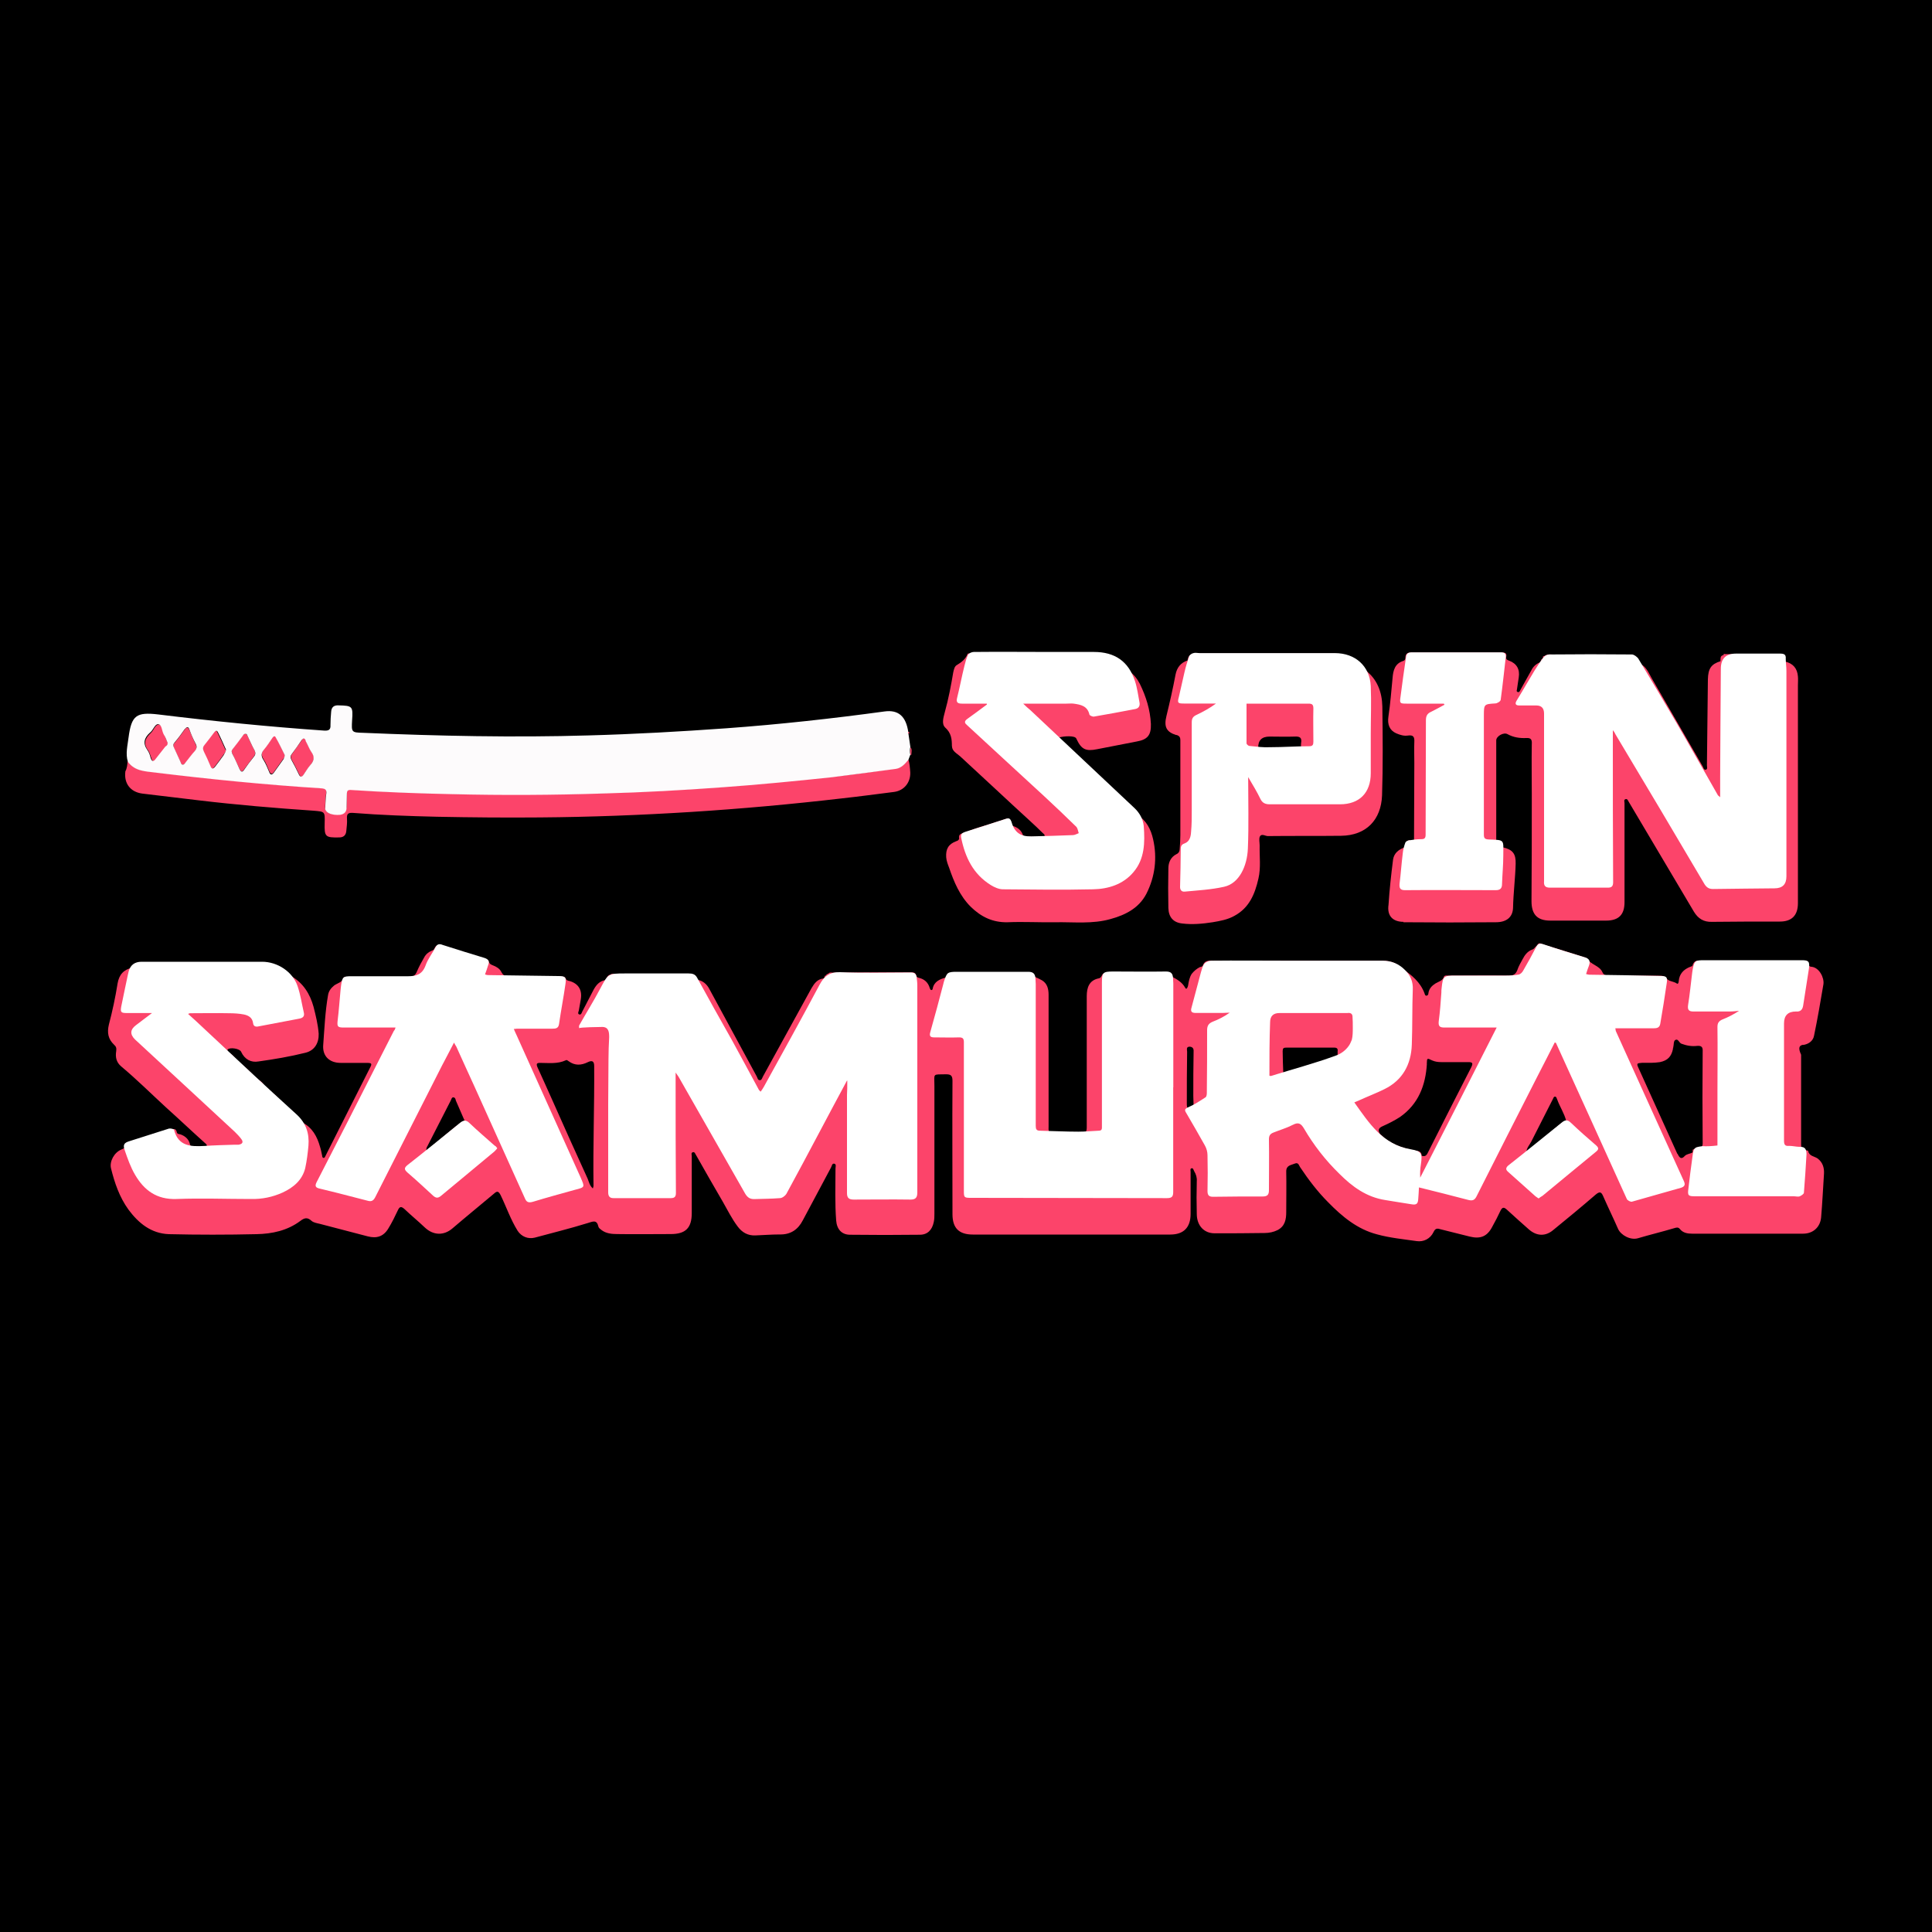 <?xml version="1.0" encoding="UTF-8"?><svg id="uuid-0399376a-1cd3-43b0-bd85-443b7196567d" xmlns="http://www.w3.org/2000/svg" viewBox="0 0 200 200"><defs><style>.uuid-a66ac376-f8a4-414b-a37e-cd7dff6ad4a3{fill:#fff;}.uuid-878b7142-8dd5-4d61-85f6-fe738fd31695{fill:#fc446a;}.uuid-589ec9e1-726a-4b73-b3c5-bda6d6045af7{fill:#fdfbfc;}</style></defs><rect width="200" height="200"/><path id="uuid-18189495-78ea-40f1-82d9-48ca83247c6d" class="uuid-878b7142-8dd5-4d61-85f6-fe738fd31695" d="M13.23,78.82c.67.97,1.74.97,2.78,1.1,5.75.7,11.5,1.27,17.25,1.64.43.03.6.17.5.6-.07.43-.07.87-.1,1.34v.23c.1.4.74.67,1.54.57.43-.03.64-.33.67-.77,0-.47.03-.94.03-1.4,0-.3.1-.4.43-.4,3.48.23,6.95.37,10.43.43,5.25.13,10.5.1,15.75-.07,4.08-.13,8.19-.33,12.27-.64,3.78-.3,7.56-.64,11.33-1.04,2.24-.23,4.45-.57,6.65-.87.57-.07.9-.5,1.27-.94.13.43.17.9.2,1.37.03,1.04-.64,1.87-1.67,2.01-1.81.23-3.61.47-5.42.67-5.18.6-10.36,1.07-15.55,1.4-5.25.33-10.46.53-15.71.57-3.54.03-7.09,0-10.63-.07-2.91-.07-5.82-.17-8.73-.4-.47-.03-.64.1-.6.6.03.43-.03.84-.07,1.27s-.27.67-.74.67c-1.44.03-1.54-.07-1.5-1.5.03-1.2.03-1.17-1.2-1.27-3.95-.27-7.89-.6-11.84-1.07-1.94-.23-3.91-.47-5.85-.7-1.24-.17-1.91-1.07-1.74-2.31.17-.3.2-.67.23-1.04l.02.02Z"/><path id="uuid-309427a6-d3cb-40ba-95f5-b5003864c8a4" class="uuid-878b7142-8dd5-4d61-85f6-fe738fd31695" d="M94.27,78.16c-.07-.27-.07-.53,0-.8.17.23.07.53.07.77,0,0,0,.03-.03.03,0,.03-.03,0-.03,0h-.01Z"/><path id="uuid-50061f7c-4df6-4e29-90db-623a95382552" class="uuid-878b7142-8dd5-4d61-85f6-fe738fd31695" d="M94.04,75.95c-.1-.07-.1-.13-.03-.2.17.07.17.13.03.2Z"/><path id="uuid-8c170e55-4e03-4eaa-99b7-3ea66a8e8afd" class="uuid-878b7142-8dd5-4d61-85f6-fe738fd31695" d="M25.5,75.98s.07.1.13.2c.23.5.43.97.7,1.44.13.27.13.47-.07.7-.33.43-.67.9-1,1.34-.2.3-.33.2-.47-.07-.23-.53-.5-1.04-.74-1.57-.07-.17-.13-.3,0-.47.37-.5.74-1,1.14-1.5.03-.03.1-.1.3-.07h.01Z"/><path id="uuid-e1e9f9c0-a384-4a2a-804f-156196ce2516" class="uuid-878b7142-8dd5-4d61-85f6-fe738fd31695" d="M31.45,76.45c.17,0,.2.13.23.27.17.37.33.77.57,1.1.37.5.27.94-.1,1.37-.27.3-.47.67-.7,1-.2.33-.33.27-.5-.07-.23-.47-.47-.97-.74-1.44-.1-.2-.17-.4,0-.6.33-.47.67-.97,1.04-1.47.03-.1.07-.17.2-.17h0Z"/><path id="uuid-598c495e-5bec-426a-ac57-64c7ad64f09d" class="uuid-878b7142-8dd5-4d61-85f6-fe738fd31695" d="M17.37,76.95c0,.2-.1.27-.17.37-.33.43-.67.84-1,1.27-.27.33-.4.3-.53-.1-.1-.27-.17-.57-.33-.8-.53-.7-.33-1.27.27-1.81.3-.27.47-.9.84-.87.4.03.37.7.57,1.04.1.27.23.6.37.9h-.02Z"/><path id="uuid-d9e640ef-df28-4ae4-88c8-488405e29411" class="uuid-878b7142-8dd5-4d61-85f6-fe738fd31695" d="M23.39,77.69c-.03.2-.2.33-.3.5-.27.4-.57.77-.87,1.17-.2.27-.33.3-.5-.07-.2-.5-.43-.97-.67-1.47-.13-.27-.1-.47.07-.7.33-.43.67-.87,1-1.3.1-.13.27-.3.37-.03.3.6.57,1.2.84,1.81.07,0,.07.07.07.1h-.01Z"/><path id="uuid-2a014066-fc8d-4590-bd1d-fbdde87a9ea6" class="uuid-878b7142-8dd5-4d61-85f6-fe738fd31695" d="M18.91,79.16c-.17-.03-.17-.17-.23-.27-.23-.5-.43-.97-.67-1.47-.1-.2-.1-.37.07-.53.37-.43.7-.9,1.04-1.37.2-.27.33-.3.5.07.2.47.37.94.6,1.37.17.33.17.57-.07.84-.33.4-.64.8-.97,1.2-.07.07-.13.17-.27.17h0Z"/><path id="uuid-ec944ca4-8c6d-402a-a0cc-82ab65ec58cd" class="uuid-878b7142-8dd5-4d61-85f6-fe738fd31695" d="M29.47,78.16c.03.17-.03.27-.1.33-.33.47-.67.94-1,1.4-.2.27-.33.3-.5-.07-.17-.4-.33-.84-.57-1.2-.27-.43-.27-.74.07-1.14.33-.37.57-.77.84-1.17.1-.13.23-.27.33-.07.33.67.64,1.3.94,1.91h-.01Z"/><g id="uuid-8ca4a149-8f91-453d-b341-5537fbd9b481"><path id="uuid-e992c5c6-60fe-44f5-8567-3135cb31b20b" class="uuid-878b7142-8dd5-4d61-85f6-fe738fd31695" d="M186.62,108.18c.57-.07,1.07-.4,1.17-.97.37-1.77.67-3.54.97-5.32.1-.67-.43-1.74-1.24-1.81-.13,0-.27-.07-.3-.23-.03-.43-.33-.4-.64-.4h-10.3c-.43,0-.9-.13-1.07.5,0,.07-.13.1-.23.13-.7.27-1.14.74-1.2,1.5,0,.13-.07.33-.2.23-.33-.23-.8-.2-1.04-.5s-.47-.3-.77-.3h-5.22c-.3,0-.53-.07-.67-.37-.3-.7-1.24-.77-1.6-1.44-.03-.03-.1-.03-.17-.07-1.47-.47-2.94-.94-4.41-1.37-.17-.07-.37-.23-.53.03-.03.03-.07.1-.1.13-.17.1-.23.3-.43.37-.5.17-.8.57-1.04,1.04-.2.37-.4.7-.53,1.1-.17.43-.43.57-.9.57-2.04-.03-4.08,0-6.12,0-.2,0-.5-.07-.57.1-.13.43-.53.5-.87.7-.37.23-.67.53-.74,1,0,.1-.03.23-.17.27-.17.03-.2-.13-.23-.23-.43-1.17-1.34-1.91-2.31-2.57-.07-.07-.13-.1-.2-.17-.53-.5-1.17-.64-1.87-.64h-17.29c-.5,0-1.07-.17-1.3.53-.03.07-.2.1-.3.13-.33.17-.6.4-.84.7-.23.37-.3.77-.37,1.2-.03.17-.17.5-.3.23-.33-.6-.9-.9-1.47-1.2-.07-.33-.33-.27-.57-.27h-2.94c-1.17,0-2.34-.07-3.48.03l-.03-.03s-.03,0-.03.03c-.13.17-.17.43-.43.47-1,.2-1.24.97-1.24,1.84v13.61c0,.4-.13.57-.47.64h-3.18c-.37-.17-.3-.47-.3-.77v-13.61c0-.6-.13-1.17-.67-1.5-.37-.23-.84-.33-1.14-.7h-.37s-.1-.07-.13-.07h-7.56s-.1.03-.13.07h-.33c-.03-.07-.07-.03-.1,0v.07s.03,0,.03.03c0,0-.03,0-.03-.03-.07.1-.13.23-.2.33-.64.17-1.24.43-1.37,1.17,0,.07-.07.13-.13.13-.1,0-.13-.1-.17-.2-.17-.6-.57-.94-1.14-1.07-.13-.03-.23-.1-.27-.23-.07-.33-.27-.33-.53-.33-2.71,0-5.38,0-8.09.03-.17,0-.33-.07-.47.1-.13.03-.23.13-.3.23-.1-.03-.1.03-.07.1-.03.07-.1.1-.13.17-.64.07-.94.5-1.24,1-1.67,3.04-3.34,6.09-5.02,9.13-.1.17-.13.4-.33.4-.23,0-.23-.23-.33-.4-1.64-3.01-3.28-6.05-4.91-9.06-.27-.5-.67-.84-1.24-.94-.17-.2-.2-.5-.53-.53-.03-.03-.03-.07-.07-.07h-8.29l-.07.07c-.33.03-.4.37-.57.57-.57.1-.9.47-1.17.94-.4.77-.8,1.54-1.2,2.31-.07.13-.1.37-.33.3-.17-.07-.07-.27-.03-.4.07-.37.13-.77.2-1.14.17-.97-.23-1.64-1.14-1.91-.17-.03-.33-.07-.4-.23-.13-.27-.33-.23-.57-.23h-5.18c-.43,0-.74-.07-.94-.5-.17-.33-.5-.53-.87-.67-.17-.07-.33-.13-.4-.33-.07-.27-.3-.3-.5-.37-1.34-.4-2.64-.84-3.98-1.24-.47-.13-.94-.4-1.2.27-.03.07-.17.13-.27.17-.33.13-.6.37-.77.7-.27.47-.53.94-.74,1.44-.17.43-.43.57-.9.57-2.04-.03-4.08,0-6.12,0-.2,0-.5-.07-.57.1-.17.47-.64.53-.97.77-.33.27-.57.57-.64,1-.3,1.71-.37,3.41-.5,5.15-.1,1.17.64,1.87,1.81,1.87h2.67c.57,0,.6.07.33.57-1.47,2.91-2.94,5.82-4.41,8.73l-.2.4c-.03.07-.1.17-.2.13-.07-.03-.1-.1-.1-.17-.07-.33-.13-.67-.23-.97-.3-1.07-.8-2.01-1.87-2.54h0c-.03-.07-.07-.1-.1-.17-.13-.17-.27-.33-.47-.4-.03-.03-.07-.07-.1-.1h0c-.3-.5-.7-.84-1.2-1.14,0-.1-.03-.13-.1-.1,0-.07-.03-.1-.1-.1,0-.07-.03-.1-.1-.1,0-.07-.03-.1-.1-.1,0-.07-.03-.1-.1-.1-.2-.33-.47-.6-.8-.77,0-.07-.03-.1-.1-.1l.03-.03-.03.03c-.13-.23-.3-.4-.53-.5,0-.03-.03-.07-.07-.07-.17-.33-.43-.57-.77-.7,0-.1-.03-.13-.1-.1,0-.1-.03-.13-.13-.1-.47-.6-1.04-1.1-1.67-1.54,0-.13-.1-.2-.23-.23-.23-.37-.5-.64-.9-.84h-.03c0-.1-.03-.2,0-.27.23-.27,1.27-.1,1.4.23.37.8,1.04,1.14,1.81,1,1.64-.23,3.24-.5,4.85-.9.94-.23,1.4-1,1.37-1.97-.07-.94-.3-1.87-.53-2.78-.37-1.34-1.07-2.47-2.31-3.18-.74-.74-1.57-1.3-2.61-1.3-4.41-.03-8.86,0-13.27,0-.33,0-.53.1-.6.43-.87.2-1.34.7-1.5,1.64-.23,1.44-.53,2.84-.9,4.25-.2.84-.07,1.5.53,2.07.23.2.27.37.23.67-.1.6,0,1.14.5,1.57,1.64,1.37,3.11,2.84,4.68,4.28,1.34,1.2,2.64,2.44,3.98,3.64.1.1.27.17.2.37-.07.13-.23.1-.33.1h-.94c-.27,0-.4-.07-.47-.37-.13-.5-.5-.8-.97-.97-.13-.03-.33-.03-.37-.2-.1-.47-.37-.37-.67-.27-1.37.43-2.74.87-4.11,1.34-.2.07-.43.1-.5.3-.07.27-.27.3-.47.4-.74.3-1.24,1.24-1.07,1.94.37,1.5.87,2.98,1.81,4.28,1.04,1.4,2.34,2.47,4.18,2.54,3.01.07,6.05.07,9.06,0,1.64-.03,3.21-.37,4.55-1.37.43-.33.74-.4,1.17,0,.2.17.53.23.84.3,1.67.43,3.34.87,4.98,1.3.9.23,1.6.03,2.11-.8.37-.6.7-1.27,1-1.91.17-.37.33-.43.67-.13.7.67,1.44,1.27,2.14,1.94.87.8,1.94.84,2.84.07,1.4-1.2,2.84-2.37,4.28-3.58.33-.3.47-.3.7.13.6,1.24,1.04,2.54,1.77,3.71.4.6,1.07.87,1.77.7,1.84-.5,3.64-.94,5.45-1.5.57-.17.97-.4,1.14.37.03.13.17.23.3.33.47.37,1.07.43,1.64.43,1.84.03,3.71,0,5.55,0,1.54,0,2.17-.64,2.17-2.17v-5.88c0-.17-.1-.37.13-.43.2-.03.23.2.33.33.9,1.6,1.81,3.18,2.74,4.78.5.87.94,1.77,1.54,2.57.47.64,1.07.97,1.84.94.84-.03,1.67-.1,2.51-.1,1.14.03,1.91-.5,2.41-1.47.97-1.81,1.94-3.64,2.91-5.45.1-.17.1-.47.37-.4.2.07.1.33.1.5,0,1.81-.07,3.61.07,5.38.07.9.57,1.47,1.44,1.47,2.41.03,4.81.03,7.22,0,.8,0,1.27-.5,1.44-1.3.07-.3.07-.6.07-.87v-13.24c0-1.34-.23-1.17,1.2-1.2.5,0,.67.13.67.67-.03,4.61,0,9.19,0,13.81,0,1.44.67,2.11,2.11,2.11h20.43c1.4,0,2.11-.74,2.11-2.14v-4.35c0-.13-.07-.33.1-.37s.2.17.27.3c.2.33.3.67.27,1.04-.03,1.14-.03,2.27,0,3.38,0,1.2.74,2.01,1.84,2.01,1.74,0,3.44,0,5.18-.03.47,0,.94-.1,1.34-.3.77-.4.9-1.1.9-1.87,0-1.4.03-2.81,0-4.21,0-.64.5-.64.87-.8.4-.17.43.17.57.37.87,1.3,1.81,2.54,2.91,3.64,1.44,1.47,3.01,2.78,5.05,3.31,1.34.37,2.74.5,4.11.7.7.1,1.4-.23,1.74-.94.17-.37.37-.4.67-.3,1.04.27,2.04.5,3.08.77,1.1.27,1.81,0,2.34-1.04.3-.53.57-1.07.84-1.64.2-.4.37-.37.67-.1.77.7,1.5,1.37,2.27,2.04.8.7,1.71.74,2.51.07,1.47-1.2,2.94-2.41,4.41-3.68.4-.33.57-.3.77.17.5,1.14,1.04,2.24,1.54,3.38.3.67,1.3,1.2,2.07.97,1.24-.37,2.51-.67,3.74-1.04.23-.07.43-.13.6.1.33.4.8.47,1.27.47h11.47c1.04,0,1.77-.67,1.87-1.67.13-1.5.2-3.04.3-4.55.03-.6-.13-1.17-.67-1.57-.33-.23-.87-.23-.97-.77,0-.03-.13-.07-.2-.07-.5.07-.53-.23-.53-.6v-9.29c-.33-.74-.2-.97.23-1.04h0l-.06.03ZM44.25,118.64c.8-1.57,1.6-3.14,2.41-4.71.07-.13.1-.37.3-.33.17.03.2.2.23.33.3.7.6,1.4.9,2.07-.64.33-1.17.84-1.71,1.27-.74.6-1.44,1.27-2.24,1.81h0c-.03-.17.03-.3.1-.43h.01ZM42.78,120.28c-.2.13-.37.3-.57.43.2-.13.4-.3.57-.43ZM61.44,122.76c0,.07-.03.13-.07.27-.33-.3-.4-.67-.53-1-1.24-2.71-2.44-5.38-3.64-8.09-.53-1.17-1.04-2.34-1.57-3.48-.13-.33-.07-.43.27-.43.9,0,1.81.13,2.67-.27.1-.07.2.03.3.1.64.47,1.3.43,1.97.1.47-.23.67-.1.67.4.03,4.11-.13,8.26-.07,12.4ZM175.32,119.11h0ZM160.8,116.97c-.94.74-1.77,1.57-2.78,2.24.03-.4.33-.7.5-1.04.74-1.47,1.47-2.91,2.21-4.35.07-.1.07-.27.23-.3.17,0,.17.17.23.27.27.77.74,1.44.94,2.24-.53.2-.9.6-1.34.94h0ZM147.7,110.15c.03-.64,0-.64.57-.37.3.13.6.17.94.17h2.78c.4,0,.53.07.33.5-1.5,2.91-2.98,5.85-4.45,8.76-.13.27-.27.6-.7.43-.13.53-.17,1.1-.2,1.64.03-.53.07-1.1.2-1.64,0-.33-.2-.47-.5-.5-1.14-.2-2.21-.5-3.18-1.2-.2-.13-.37-.3-.53-.47-.07,0-.1-.03-.1-.1.03.03.07.07.1.1-.03-.03-.07-.1-.13-.13-.23-.4-.07-.6.33-.77.6-.27,1.2-.57,1.77-.94,1.91-1.34,2.64-3.28,2.78-5.48h-.01ZM132.79,108.75c0-.27.13-.3.37-.3h4.98c.27,0,.37.13.33.37v.5c.27-.1.5-.2.67-.33-.2.13-.43.27-.67.33-1.14.57-2.37.84-3.58,1.24-.67.23-1.34.53-2.04.64-.03-.84-.07-1.64-.07-2.44h.01ZM122.99,114.8c-.1-.13-.13-.3-.13-.47,0-1.81,0-3.64.03-5.45,0-.2-.13-.53.27-.53.37.03.43.27.4.6-.03,1.5-.03,3.01-.03,4.51,0,.33.03.67.03,1-.13.17-.33.3-.57.33-.07.13-.1.23-.1.37,0-.13.07-.23.1-.37h0ZM173.64,119.45c-1.34-2.94-2.67-5.92-4.01-8.86-.23-.5-.2-.53.37-.57.6,0,1.2.03,1.84-.07.8-.17,1.17-.57,1.34-1.34,0-.07,0-.1.03-.17.07-.27.03-.67.2-.77.3-.2.4.27.64.37.53.2,1.07.3,1.64.23.43-.03.6.1.57.57-.03,3.18-.03,6.35,0,9.5,0,.33-.1.47-.43.47-.1,0-.27-.1-.33.07h0c-.07.03-.1.07-.17.1-.1,0-.13.07-.1.13,0,.07,0,.13-.03.2h0c-.23.13-.53.13-.77.33-.37.43-.57.23-.77-.2h-.02Z"/><path id="uuid-ab0bd2ea-06d9-4ef5-850f-39b2a40a6b8c" class="uuid-878b7142-8dd5-4d61-85f6-fe738fd31695" d="M121.79,76.08c.3.1.4.23.4.57v9.8c0,.47-.03.97-.07,1.44,0,.23-.1.43-.33.53-.6.3-.84.87-.84,1.47-.03,1.37-.03,2.74,0,4.11.03.94.5,1.5,1.44,1.6,1.04.13,2.11.03,3.14-.13.77-.13,1.57-.27,2.27-.67,1.54-.84,2.11-2.27,2.47-3.84.27-1.14.1-2.31.13-3.44,0-.3-.1-.7.03-.94.2-.33.57,0,.87-.03,2.51-.03,5.02,0,7.52-.03,2.64-.03,4.15-1.67,4.25-4.18.1-3.04.07-6.12.03-9.19-.03-1.5-.53-2.88-1.81-3.81-.74-1.17-1.77-1.67-3.11-1.67h-14.28c-.53,0-.9.1-.97.7-.7.23-1.1.74-1.24,1.47-.27,1.44-.6,2.88-.94,4.28-.27,1.1-.03,1.64,1,1.97h.04ZM134.02,76.25c.53-.03.77.1.67.67-.03.17,0,.37-.03.53.13.03.23.07.37.07-.13,0-.23,0-.37-.07-1.47.1-2.94.1-4.41-.03-.02-.78.37-1.17,1.17-1.17.87,0,1.74.03,2.61,0h0Z"/><path id="uuid-9d2c685e-2ac3-4d9e-97ff-4b34c953aa89" class="uuid-878b7142-8dd5-4d61-85f6-fe738fd31695" d="M98.55,77.25c0,.5.5.74.84,1.04,2.41,2.21,4.78,4.45,7.19,6.65.47.43.94.87,1.37,1.3.13.1.37.33,0,.37-.6.07-1.24,0-1.84,0-.07,0-.2-.13-.23-.2-.17-.47-.53-.74-1-.9-.1-.03-.23-.13-.23-.23-.07-.8-.5-.5-.94-.37-.2.07-.43.13-.64.2-1.04.37-2.14.6-3.18,1.1-.33.07-.7.1-.6.6-.03.17-.17.23-.3.27-.8.3-1.1.8-1.04,1.67.03.37.17.74.3,1.07.5,1.47,1.1,2.91,2.24,4.05,1.07,1.04,2.27,1.64,3.84,1.6,1.64-.07,3.31.03,4.95,0,1.91-.03,3.81.2,5.68-.33,1.57-.43,2.94-1.14,3.71-2.61.9-1.77,1.14-3.71.7-5.65-.23-1.04-.7-1.94-1.64-2.54-.07-.1-.13-.23-.2-.33-.1-.23-.27-.4-.5-.5,0,.03.03.07.03.1,0-.03-.03-.07-.03-.1-.37-.37-.77-.7-1.14-1.07-.1-.23-.3-.4-.53-.5-.4-.4-.84-.77-1.24-1.17,0-.1-.07-.17-.2-.17-.37-.33-.77-.7-1.14-1.04-.13-.23-.3-.4-.53-.5-.4-.4-.84-.77-1.24-1.17-.1-.17-.23-.33-.43-.4-.4-.33-.77-.7-1.17-1.04.3-.23,1.6-.33,1.91-.1.07.03.1.1.13.17.5,1.07.97,1.27,2.11,1.04,1.37-.27,2.74-.53,4.11-.8,1.14-.2,1.5-.67,1.47-1.81-.07-1.47-.5-2.84-1.14-4.15-.27-.53-.64-1-1.14-1.34-.03-.03-.03-.07-.07-.1.03-.1,0-.17-.1-.13-.23-.3-.47-.6-.8-.8.03-.1,0-.1-.1-.07-.07-.07-.17-.1-.27-.17-.33-.3-.74-.47-1.17-.53-.13,0-.3-.03-.43-.03h-13.37c-.13,0-.27.03-.37.03-.2.53-.6.87-1.1,1.17-.27.13-.33.47-.4.77-.23,1.37-.5,2.78-.87,4.11-.13.53-.37,1.2.03,1.6.64.57.7,1.2.7,1.94h.01ZM117.27,83.77s-.07-.1-.13-.13c.07.03.1.1.13.13Z"/><path id="uuid-b5ff96c3-953f-44a8-a53b-61db3877ee0b" class="uuid-878b7142-8dd5-4d61-85f6-fe738fd31695" d="M145.26,95.47c3.21.03,6.42.03,9.6,0,1.1,0,1.74-.53,1.77-1.5.03-1.5.23-3.04.27-4.55.03-1.04-.3-1.47-1.34-1.71,0-.4-.13-.64-.57-.57h0s-.07-.07-.1-.1v-10.4c0-.43.77-.87,1.17-.64.6.33,1.24.43,1.94.4.5-.03.6.17.57.64-.03,1.74,0,3.44,0,5.18,0,3.68,0,7.39-.03,11.07,0,1.34.57,2.01,1.94,2.01h5.78c1.3,0,1.91-.6,1.91-1.91v-10.23c0-.17-.1-.37.1-.43.23-.07.27.2.37.33,2.24,3.78,4.48,7.56,6.72,11.33.43.7,1,1.07,1.87,1.04,2.34-.03,4.68-.03,7.02-.03,1.24,0,1.87-.64,1.87-1.91v-22.53c0-.3.03-.64,0-.94-.07-.84-.5-1.34-1.34-1.54-.07-.23.1-.53-.23-.67v-.07s-.1-.03-.17-.03h-5.78c-.07,0-.2-.07-.17.1-.4.07-.3.37-.33.64-.97.3-1.27.77-1.3,1.87-.03,2.98-.07,5.92-.1,8.89,0,.17.1.43-.13.47-.2.03-.23-.2-.3-.33-1.77-3.04-3.51-6.09-5.28-9.13-.33-.57-.57-1.24-1.27-1.54-.03-.07-.1-.13-.13-.2.03-.17.03-.2-.07-.17-.1-.2-.2-.43-.47-.47-.13-.1-.3-.07-.47-.07h-7.69c-.27,0-.53-.07-.8.03-.1.03-.17.1-.27.13-.1,0-.13.03-.07.1-.03.07-.1.17-.13.23-.1,0-.1.03-.07.1-.03.07-.1.13-.13.2-.4.17-.7.43-.9.84-.37.67-.74,1.34-1.1,1.97-.07.13-.13.33-.3.27-.2-.07-.07-.23-.07-.37.07-.4.1-.77.17-1.14.13-.84-.2-1.44-1-1.74-.2-.07-.33-.13-.3-.37.1-.47-.17-.47-.5-.47h-9.33c-.37,0-.57.1-.6.47,0,.17-.03.33-.23.4-.87.27-1.04,1-1.1,1.74-.13,1.34-.23,2.67-.43,4.01-.13.84.13,1.44.8,1.74.4.17.8.3,1.24.23.53-.07.67.13.64.67-.03.74,0,1.44,0,2.17,0,2.67-.03,5.35-.03,7.99-.13.03-.27.03-.4.07-.07-.1-.13-.1-.2,0-.37.1-.2.47-.33.67-.64.2-1.14.6-1.24,1.27-.2,1.57-.37,3.11-.47,4.68-.17,1.14.43,1.77,1.57,1.77h0l-.05.04Z"/></g><path id="uuid-65e8e969-b821-4aa2-86b0-9c1462eff58e" class="uuid-589ec9e1-726a-4b73-b3c5-bda6d6045af7" d="M94.04,75.95c.07.47.13.94.2,1.37-.07.27-.07.53,0,.8-.07.17-.13.33-.2.53-.33.4-.7.84-1.27.94-2.21.3-4.45.6-6.65.87-3.78.4-7.56.77-11.33,1.04-4.08.3-8.19.53-12.27.64-5.25.17-10.5.2-15.75.07-3.48-.07-6.95-.2-10.43-.43-.33-.03-.43.1-.43.4,0,.47-.03.94-.03,1.4,0,.43-.2.7-.67.77-.8.07-1.44-.17-1.54-.57-.03-.07,0-.13,0-.23.03-.43.03-.9.1-1.34.07-.43-.07-.57-.5-.6-5.78-.37-11.53-.94-17.25-1.64-1-.13-2.07-.13-2.78-1.1-.27-.84-.03-1.71.07-2.54.3-2.27.8-2.64,3.08-2.37,5.72.7,11.43,1.27,17.15,1.67.47.03.7-.07.67-.57,0-.47.03-.94.07-1.37.03-.47.27-.7.77-.67,1.44.03,1.5.1,1.4,1.54-.07,1.24-.07,1.27,1.14,1.3,7.79.33,15.55.5,23.34.27,4.75-.13,9.53-.4,14.28-.74,5.48-.4,10.93-1,16.35-1.74,1.44-.2,2.24.5,2.47,2.17-.03.03-.07.1.03.13h-.02ZM25.5,75.98c-.2-.03-.27.03-.3.1-.37.5-.74,1-1.14,1.5-.13.17-.07.3,0,.47.27.5.5,1.04.74,1.57.13.27.27.37.47.07.33-.47.64-.9,1-1.34.2-.23.2-.43.07-.7-.27-.47-.47-.97-.7-1.44-.07-.13-.1-.23-.13-.23h-.01ZM31.45,76.45c-.1,0-.17.1-.23.17-.33.5-.67.97-1.04,1.47-.17.23-.1.4,0,.6.27.47.5.94.74,1.44.13.3.3.37.5.07.23-.33.43-.7.7-1,.4-.43.47-.87.1-1.37-.23-.33-.37-.74-.57-1.1-.03-.13-.07-.27-.2-.27h0ZM17.37,76.95c-.13-.3-.23-.64-.43-.94-.2-.37-.17-1-.57-1.04-.33-.03-.5.6-.84.87-.6.53-.77,1.1-.27,1.81.17.23.27.53.33.8.13.4.3.43.53.1.33-.43.67-.84,1-1.27.13-.07.23-.17.23-.33h.02ZM23.39,77.69v-.1c-.27-.6-.53-1.2-.84-1.81-.13-.23-.27-.1-.37.03-.33.43-.67.9-1,1.3-.2.23-.2.43-.07.7.23.47.47.97.67,1.47.13.37.3.33.5.07.3-.37.57-.77.87-1.17.07-.17.2-.3.23-.5h.01ZM18.91,79.16c.13,0,.2-.1.27-.2.33-.4.64-.84.97-1.2.23-.27.27-.5.07-.84-.23-.43-.43-.9-.6-1.37-.13-.37-.27-.33-.5-.07-.33.47-.67.94-1.04,1.37-.17.2-.17.33-.07.53.23.47.43.97.67,1.47.07.13.07.3.23.3h0ZM29.47,78.16c-.3-.6-.6-1.24-.94-1.84-.1-.2-.23-.07-.33.07-.27.4-.53.8-.84,1.17-.33.37-.37.7-.07,1.14.23.37.4.8.57,1.2.13.37.3.33.5.07.33-.47.67-.94,1-1.4.03-.13.13-.23.1-.4h.01Z"/><path id="uuid-7450abc5-1ef7-4379-a8dd-7881b7ced64f" class="uuid-a66ac376-f8a4-414b-a37e-cd7dff6ad4a3" d="M154.99,106.37h-5.45c-.47,0-.67-.1-.6-.67.13-.97.2-1.94.27-2.94,0-.17,0-.33.03-.5.13-1.2.2-1.27,1.4-1.27h5.28c.43,0,.87-.03,1.27-.1.2-.03.4-.23.5-.43.47-.8.9-1.6,1.34-2.44.17-.33.37-.4.74-.27,1.4.47,2.81.9,4.25,1.34.5.13.64.4.47.87-.1.27-.2.53-.3.87.13.03.23.07.33.07,2.44.03,4.88.07,7.32.13.67,0,.8.1.7.74-.2,1.4-.43,2.81-.67,4.21-.07.4-.33.47-.7.47h-3.95c.03.13.03.27.07.33,2.34,5.18,4.68,10.33,7.02,15.48.17.37.1.57-.3.7-1.71.47-3.38.97-5.08,1.44-.13.03-.47-.13-.53-.3-1.2-2.64-2.41-5.32-3.61-7.96-1.24-2.71-2.47-5.45-3.71-8.16,0-.03-.07-.03-.13-.07-.6,1.17-1.2,2.37-1.81,3.54-2.11,4.15-4.21,8.26-6.29,12.4-.2.4-.43.47-.84.37-1.67-.43-3.34-.87-5.12-1.3-.03.4-.03.77-.07,1.14-.03.57-.17.7-.74.6-.9-.13-1.81-.3-2.67-.43-1.94-.3-3.41-1.37-4.75-2.71-1.44-1.4-2.67-2.98-3.68-4.71-.3-.5-.57-.67-1.14-.37-.64.33-1.34.53-2.01.8-.33.13-.47.3-.47.7.03,1.77,0,3.51,0,5.28,0,.5-.2.64-.67.64-1.71,0-3.41,0-5.12.03-.43,0-.57-.17-.57-.6.03-1.24.03-2.47,0-3.71,0-.33-.1-.7-.27-1-.64-1.14-1.27-2.24-1.94-3.38-.17-.27-.17-.4.2-.57.64-.27,1.24-.67,1.81-1.04.1-.07.13-.3.13-.43.03-2.17.03-4.35.03-6.52,0-.47.17-.7.57-.87.6-.23,1.2-.53,1.77-.94-.23,0-.5.03-.74.03h-2.78c-.4,0-.57-.13-.43-.57.33-1.2.64-2.44.97-3.64.1-.33.17-.67.37-.9.13-.17.47-.3.7-.3,2.61-.03,5.22,0,7.86,0h9.86c.94,0,1.71.33,2.34.97.57.57.84,1.2.8,2.04-.07,1.87-.03,3.78-.1,5.68-.07,2.04-.94,3.68-2.84,4.61-.87.43-1.77.77-2.64,1.17-.13.07-.27.1-.47.2,1.54,2.17,2.94,4.35,5.82,4.85,1.14.2,1.24.4,1.07,1.57-.07.43-.1.87-.07,1.37,2.67-5.22,5.28-10.33,7.92-15.55h.05ZM131.42,111.36s.1.03.13.03c2.24-.7,4.51-1.3,6.72-2.11.5-.17.97-.5,1.3-.94.17-.2.27-.47.37-.7.1-.4.1-.84.1-1.24s0-.8-.03-1.2c-.03-.33-.3-.37-.57-.33h-6.99c-.65,0-.97.32-.97.97-.07,1.84-.07,3.68-.07,5.52h.01Z"/><path id="uuid-c8320216-e7cd-4c28-8abb-490daaf04abd" class="uuid-a66ac376-f8a4-414b-a37e-cd7dff6ad4a3" d="M87.68,111.86c-1,1.84-1.91,3.58-2.84,5.32-1.14,2.14-2.27,4.28-3.44,6.42-.13.2-.43.43-.67.43-.87.07-1.77.07-2.67.1-.43,0-.67-.17-.9-.53-2.31-4.05-4.61-8.09-6.92-12.14-.07-.1-.13-.2-.3-.43v1c0,3.81,0,7.62.03,11.47,0,.37-.13.53-.53.53h-5.95c-.4,0-.53-.23-.53-.6v-9.09c0-1.54.03-3.08.03-4.65,0-.77.03-1.54.07-2.31,0-.5-.03-1.04-.67-1.07h-.07c-.2,0-2.37.03-2.37.13,0-.1-.03-.27.03-.33.7-1.24,1.47-2.47,2.14-3.74.84-1.57.8-1.6,2.61-1.6h6.55c.4,0,.7.07.9.47,1.17,2.14,2.37,4.28,3.58,6.42.94,1.71,1.87,3.44,2.81,5.18l.17.17c.13-.17.23-.33.33-.5,1.94-3.51,3.88-7.02,5.75-10.53.47-.9,1.04-1.37,2.14-1.34,2.44.1,4.85.03,7.29.03.4,0,.6.13.64.5.03.27.07.53.07.84v21.43c0,.53-.17.74-.7.74-1.97-.03-3.95,0-5.88,0-.5,0-.7-.17-.7-.67v-10.16c.03-.5.03-.9.03-1.47h0l-.03-.02Z"/><path id="uuid-86ca35be-dc9a-49ef-a657-41e09005f3a5" class="uuid-a66ac376-f8a4-414b-a37e-cd7dff6ad4a3" d="M166.96,75.61v.97c0,4.91,0,9.83.03,14.74,0,.4-.13.57-.53.57h-6.02c-.5,0-.64-.23-.6-.67v-17.35c0-.56-.27-.84-.8-.84h-1.77c-.37,0-.47-.17-.27-.5.64-1.04,1.24-2.11,1.87-3.14.3-.47.6-.94.94-1.37.1-.13.37-.27.57-.27,2.84-.03,5.72-.03,8.56,0,.2,0,.5.23.64.4,1.34,2.21,2.67,4.45,3.98,6.69,1.44,2.47,2.84,4.98,4.28,7.49.03.03.07.07.23.2v-2.07c.03-3.74.03-7.49.07-11.23,0-1.05.52-1.57,1.57-1.57h4.55c.4,0,.64.07.6.53,0,.43.07.84.07,1.27v21.26c0,.83-.41,1.24-1.24,1.24-2.11.03-4.21.03-6.35.07-.4,0-.64-.13-.87-.47-3.08-5.22-6.15-10.4-9.26-15.58-.03-.1-.1-.2-.23-.37h-.02Z"/><path id="uuid-d442e9b8-0e22-4532-ba89-2e9b9eb4af8f" class="uuid-a66ac376-f8a4-414b-a37e-cd7dff6ad4a3" d="M121.45,112.56v10.83c0,.47-.13.64-.64.64-6.75,0-13.54-.03-20.29-.03-.7,0-.74-.03-.74-.7v-15.41c0-.4-.13-.5-.5-.5-.84.03-1.71,0-2.57,0-.4,0-.53-.13-.4-.57.47-1.64.9-3.28,1.34-4.95.03-.1.03-.17.07-.27.3-.94.37-1,1.37-1h7.36c.5,0,.7.2.74.67,0,.2.03.4.03.6v14.68c0,.33.07.5.43.5,1.34.03,2.67.1,3.98.1.7,0,1.4-.07,2.11-.1.37,0,.33-.23.33-.5v-14.81c0-1.07.1-1.17,1.17-1.17,1.81,0,3.64.03,5.45,0,.5,0,.7.17.74.64,0,.2.03.4.03.6v10.77h0v-.02Z"/><path id="uuid-cf6ba068-895d-477b-aadd-9cd8f3f2c5d5" class="uuid-a66ac376-f8a4-414b-a37e-cd7dff6ad4a3" d="M40.94,106.37h-5.35c-.64,0-.7-.1-.64-.7.13-1.04.2-2.11.3-3.14.03-.2.03-.4.07-.6.13-.8.2-.87,1.04-.87h5.88c.87,0,1.47-.2,1.81-1.1.23-.67.7-1.27,1.04-1.91.17-.33.4-.37.74-.23,1.44.47,2.88.9,4.31,1.34.4.13.57.33.4.74-.1.3-.2.64-.33.97.1.03.2.07.27.07,2.44.03,4.88.07,7.32.1.7,0,.84.1.74.8-.2,1.4-.47,2.78-.67,4.18-.07.43-.33.47-.7.47h-3.68c-.07,0-.13.03-.3.03.1.23.2.47.3.67,2.21,4.91,4.41,9.8,6.62,14.71.43,1,.47,1-.6,1.27-1.44.4-2.91.8-4.35,1.24-.47.13-.67.03-.84-.4-1.74-3.84-3.48-7.72-5.22-11.57-.64-1.37-1.24-2.74-1.87-4.11-.07-.1-.13-.2-.23-.4-.43.84-.84,1.6-1.24,2.37-2.31,4.55-4.61,9.09-6.92,13.64-.17.33-.37.47-.74.37-1.67-.43-3.34-.87-5.02-1.27-.43-.1-.5-.27-.3-.67,2.04-3.95,4.05-7.89,6.05-11.84.64-1.27,1.3-2.54,1.94-3.81.1-.1.13-.2.17-.33h0v-.02Z"/><path id="uuid-219a9188-6af8-4798-ba13-07f6c57fc728" class="uuid-a66ac376-f8a4-414b-a37e-cd7dff6ad4a3" d="M129.21,80.46c0,2.54.07,4.95-.03,7.36-.07,1.84-.9,3.64-2.47,3.98-1.34.3-2.71.37-4.08.5-.3.03-.47-.17-.47-.47.03-1.3.07-2.64.07-3.95,0-.3.1-.47.4-.57.53-.2.64-.7.67-1.2.07-.74.07-1.47.07-2.21v-9.13c0-.4.13-.6.5-.77.7-.33,1.37-.7,2.01-1.17h-3.31c-.67,0-.7-.07-.53-.7.2-.84.37-1.67.57-2.51.13-.57.3-1.14.5-1.71.07-.13.27-.27.43-.3.2-.07.43,0,.67,0h13.98c2.11,0,3.61,1.34,3.71,3.41.07,1.67,0,3.34,0,5.02v4.01c0,2.01-1.17,3.21-3.18,3.21h-7.29c-.43,0-.74-.13-.94-.53-.37-.77-.8-1.47-1.27-2.27h-.01ZM129.04,72.84v4.11c0,.1.2.27.3.27.7.07,1.44.17,2.14.13,1.34,0,2.71-.1,4.05-.1.37,0,.43-.17.43-.47,0-1.14-.03-2.31,0-3.44,0-.4-.13-.5-.5-.5,0,0-6.42,0-6.42,0Z"/><path id="uuid-7779824b-8fe3-4924-94eb-aa09e18ff28b" class="uuid-a66ac376-f8a4-414b-a37e-cd7dff6ad4a3" d="M15.73,104.87h-2.61c-.6,0-.67-.1-.57-.67.23-1.07.43-2.14.67-3.21.03-.13.07-.3.1-.43.18-.67.63-1,1.34-1h12.47c1.6,0,3.18,1.04,3.68,2.54.3.87.43,1.81.64,2.71.1.4-.1.57-.47.64-1.4.27-2.81.53-4.21.8-.3.07-.53,0-.57-.33-.07-.57-.47-.8-.94-.9-.5-.1-1.04-.13-1.54-.13-1.34-.03-2.71,0-4.05,0-.03,0-.1.03-.2.07.57.5,1.1,1,1.6,1.47,3.21,3.01,6.42,6.02,9.66,8.96.97.9,1.3,1.97,1.2,3.21-.07.77-.17,1.57-.33,2.31-.3,1.24-1.2,2.01-2.34,2.54-1.04.47-2.14.7-3.31.67-2.57,0-5.12-.1-7.69,0-2.04.07-3.34-.9-4.28-2.51-.47-.8-.77-1.67-1.07-2.54-.2-.57-.07-.77.5-.94,1.37-.43,2.71-.87,4.08-1.3.17-.03.5.03.53.13.43,1.71,1.74,1.74,3.11,1.67,1.04-.07,2.11-.1,3.14-.13h.43c.4-.07.53-.27.27-.6-.2-.27-.43-.5-.67-.74-3.44-3.18-6.89-6.39-10.33-9.56-.53-.53-.5-1.02.1-1.47.5-.37,1-.77,1.64-1.24l.02-.02Z"/><path id="uuid-ca83caa0-e92c-475a-ae9f-905f36bdb3e5" class="uuid-a66ac376-f8a4-414b-a37e-cd7dff6ad4a3" d="M102.13,72.84h-2.54c-.47,0-.64-.13-.5-.64.27-1.07.47-2.17.74-3.24.1-.4.2-.8.37-1.17.1-.17.4-.3.6-.3,2.67-.03,5.38,0,8.06,0h4.38c2.17,0,3.58.97,4.25,3.01.23.7.33,1.47.47,2.21.07.4-.1.64-.5.7-1.4.27-2.81.53-4.21.77-.13.03-.43-.1-.47-.2-.2-.9-.9-1.04-1.64-1.14-.23-.03-.47,0-.74,0h-4.48c.3.3.5.47.74.67,3.58,3.38,7.19,6.75,10.77,10.13.53.5.9,1.14.97,1.87.13,1.71.1,3.41-1.07,4.78-1.07,1.27-2.61,1.74-4.18,1.77-3.11.07-6.22.03-9.33,0-.4,0-.87-.2-1.24-.43-1.84-1.14-2.67-2.88-3.08-4.91-.07-.37.1-.5.4-.6,1.4-.43,2.78-.9,4.18-1.34.37-.13.5-.07.64.33.3,1.07.94,1.5,2.04,1.47,1.44-.03,2.88-.07,4.31-.13.2,0,.4-.13.6-.2-.07-.2-.1-.47-.23-.64-1.1-1.07-2.21-2.14-3.34-3.18-2.67-2.47-5.35-4.91-8.02-7.39-.27-.23-.23-.4.03-.6.7-.5,1.37-1,2.04-1.5.03-.03,0-.07,0-.1h-.02Z"/><path id="uuid-25150eeb-baec-4819-99e0-16949f73d561" class="uuid-a66ac376-f8a4-414b-a37e-cd7dff6ad4a3" d="M177.79,118.58v-5.58c0-2.24.03-4.45,0-6.69,0-.4.13-.6.5-.77.6-.23,1.17-.53,1.74-.9-.33.03-.64.07-.97.07h-3.78c-.47,0-.6-.2-.53-.67.17-1.04.27-2.11.4-3.14.03-.17.03-.33.07-.5.17-.97.27-1,1.24-1h10.06c.7,0,.84.13.74.87-.2,1.27-.4,2.57-.6,3.84-.07.43-.3.64-.74.6-.83,0-1.24.41-1.24,1.24v12.14c0,.43.13.57.53.53.37,0,.74.1,1.1.1.6-.03.7.33.7.77-.07,1.34-.17,2.67-.27,3.98,0,.13-.27.3-.43.37-.17.07-.4,0-.6,0h-10.23c-.7,0-.8-.07-.7-.77.13-1.14.27-2.24.43-3.38.1-.87.2-.94,1.04-1.04.43.03.94,0,1.54-.07h0Z"/><path id="uuid-46d8e5f2-b432-4e1d-8f94-d0f866d4b5bd" class="uuid-a66ac376-f8a4-414b-a37e-cd7dff6ad4a3" d="M149.5,72.84h-3.88c-.7,0-.74-.03-.64-.7.17-1.37.37-2.74.57-4.11.03-.37.23-.5.6-.5h9.23c.33,0,.53.1.5.47-.17,1.47-.33,2.98-.53,4.45-.03.17-.37.37-.57.37-1.14.07-1.17.07-1.17,1.24v12.34c0,.37.1.47.47.5,1.74.07,1.54-.03,1.54,1.67,0,.97-.1,1.97-.13,2.94,0,.43-.17.64-.64.64-3.14,0-6.25-.03-9.4,0-.5,0-.6-.2-.57-.64.13-1.04.2-2.11.33-3.14.03-.37.13-.77.27-1.14.03-.1.2-.2.33-.23.43-.07.87-.13,1.34-.13.33,0,.43-.13.43-.47,0-3.95.03-7.89.03-11.84,0-.43.13-.7.53-.87.47-.23.94-.5,1.4-.74-.05-.05-.07-.08-.07-.1h.03Z"/><path id="uuid-0c9b8261-4fdb-4790-9abb-92caf095b2bc" class="uuid-a66ac376-f8a4-414b-a37e-cd7dff6ad4a3" d="M51.47,118.88c-.1.13-.2.23-.3.33-1.84,1.54-3.71,3.08-5.55,4.61-.3.23-.5.2-.77-.03-.87-.8-1.77-1.64-2.67-2.41-.33-.3-.37-.47,0-.77,1.84-1.44,3.64-2.91,5.45-4.38.37-.3.64-.3.97.03.84.8,1.74,1.57,2.61,2.34.1.03.17.13.27.27h-.01Z"/><path id="uuid-231c166d-b798-4d3b-bfe2-2da22cf8ecaf" class="uuid-a66ac376-f8a4-414b-a37e-cd7dff6ad4a3" d="M159.27,124.06c-.13-.1-.27-.17-.33-.23-.94-.84-1.87-1.67-2.81-2.51-.23-.2-.3-.37-.03-.64,1.87-1.47,3.71-2.98,5.58-4.48.33-.27.57-.33.94.03.84.8,1.71,1.57,2.61,2.34.3.27.27.43-.03.67-1.84,1.5-3.68,3.04-5.52,4.55-.13.07-.27.17-.4.27h-.01Z"/></svg>